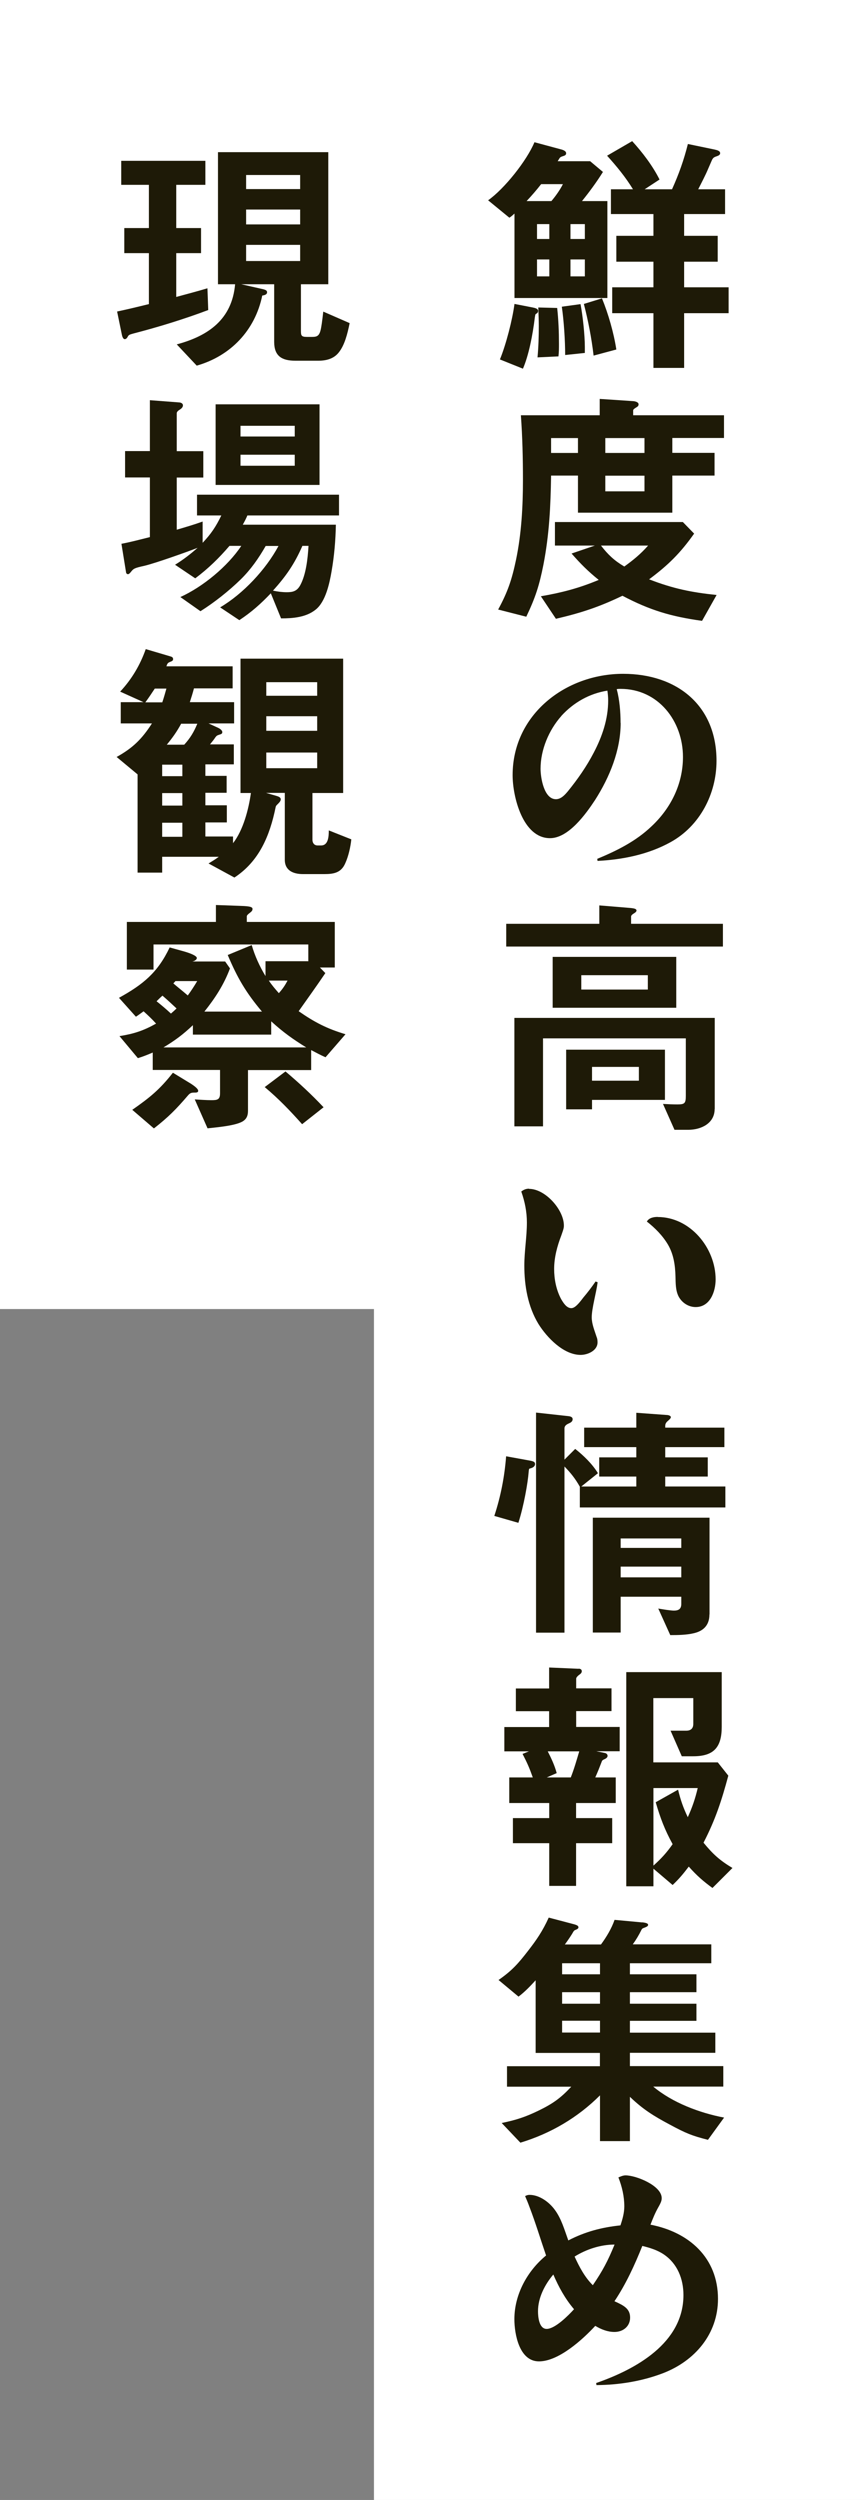 <?xml version="1.0" encoding="UTF-8"?>
<svg id="_レイヤー_2" data-name="レイヤー 2" xmlns="http://www.w3.org/2000/svg" viewBox="0 0 88 254">
  <rect x="0" y="0" width="88" height="254" fill="#808080" stroke="none"/>
  <defs>
    <style>
      .cls-1 {
        fill: #fff;
      }

      .cls-2 {
        fill: #1e1a07;
      }
    </style>
  </defs>
  <g id="PC">
    <g>
      <rect class="cls-1" x="38" width="50" height="254"/>
      <rect class="cls-1" width="50" height="133"/>
      <g>
        <path class="cls-2" d="M61.72,20.43v9.85h-9.44v-8.58c-.21.18-.31.29-.52.42l-2.16-1.77c1.66-1.17,3.93-4.03,4.71-5.9l2.6.7c.21.05.62.16.62.42,0,.16-.1.23-.31.29-.26.08-.31.13-.39.26-.05.08-.1.16-.16.26h3.3l1.3,1.09c-.65,1.04-1.38,2.03-2.13,2.96h2.57ZM54.36,32.16c-.23,1.95-.65,3.98-1.22,5.3l-2.34-.94c.62-1.51,1.27-4.03,1.48-5.64l1.85.36c.26.05.55.13.55.34,0,.16-.05.21-.21.31-.08.05-.08.1-.1.26ZM56.03,20.43c.42-.49.88-1.14,1.17-1.72h-2.21c-.47.6-.96,1.17-1.48,1.72h2.52ZM55.82,24.28v-1.51h-1.25v1.51h1.25ZM55.82,28.08v-1.72h-1.25v1.72h1.25ZM56.62,31.3c.13,1.2.18,2.42.18,3.64,0,.47,0,.78-.05,1.27l-2.13.1c.1-1.07.13-2.11.13-3.17,0-.62-.03-1.25-.05-1.9l1.92.05ZM58.99,30.89c.23,1.2.44,3.15.44,4.37v.6l-2,.21c0-1.46-.13-3.46-.34-4.91l1.9-.26ZM59.43,22.77h-1.46v1.51h1.46v-1.51ZM59.43,26.36h-1.46v1.72h1.46v-1.72ZM61.17,30.31c.65,1.59,1.2,3.51,1.46,5.2l-2.31.62c-.21-1.79-.55-3.54-.99-5.25l1.85-.57ZM72.56,15.18c.36.08.62.16.62.39,0,.18-.21.26-.36.31-.31.1-.39.18-.52.49-.08.18-.18.42-.34.78-.23.57-.73,1.53-1.01,2.08h2.73v2.52h-4.16v2.21h3.41v2.63h-3.41v2.6h4.52v2.63h-4.52v5.56h-3.12v-5.56h-4.19v-2.63h4.19v-2.6h-3.77v-2.63h3.77v-2.21h-4.32v-2.52h2.24c-.78-1.27-1.64-2.31-2.63-3.41l2.55-1.48c1.04,1.14,2.08,2.5,2.78,3.9l-1.51.99h2.78c.7-1.56,1.2-2.96,1.61-4.6l2.65.55Z"/>
        <path class="cls-2" d="M56,48.33c-.05,3.15-.18,5.95-.78,9.05-.42,2.11-.81,3.33-1.74,5.28l-2.86-.73c.99-1.82,1.4-3.07,1.82-5.07.55-2.65.7-5.38.7-8.09,0-2.18-.05-4.39-.21-6.58h8.01v-1.66l3.46.23c.23.03.49.13.49.31s-.08.23-.26.34c-.13.08-.29.18-.29.29v.49h9.23v2.31h-5.25v1.51h4.29v2.31h-4.29v3.77h-9.59v-3.77h-2.73ZM70.54,54.21c-1.4,1.98-2.63,3.2-4.58,4.65,2.42.94,4.32,1.33,6.86,1.59l-1.48,2.63c-3.15-.44-5.28-1.07-8.09-2.55-2.37,1.14-4.19,1.74-6.76,2.34l-1.53-2.29c2.11-.36,3.9-.83,5.88-1.66-1.07-.86-1.85-1.64-2.76-2.68l2.37-.81h-4.06v-2.39h13l1.14,1.17ZM56,46.02h2.73v-1.51h-2.73v1.51ZM61.07,55.43c.7.91,1.35,1.53,2.37,2.13.94-.68,1.66-1.27,2.42-2.13h-4.78ZM61.51,44.51v1.51h3.98v-1.51h-3.98ZM65.49,49.92v-1.59h-3.98v1.59h3.98Z"/>
        <path class="cls-2" d="M63.07,73.45c0,2.78-1.12,5.51-2.6,7.83-.94,1.43-2.7,3.88-4.58,3.88-2.78,0-3.8-4.24-3.8-6.4,0-6.16,5.38-10.3,11.23-10.3,5.43,0,9.49,3.17,9.49,8.84,0,3.35-1.69,6.63-4.68,8.27-2.26,1.25-4.86,1.77-7.41,1.9l-.03-.21c2-.83,3.93-1.79,5.51-3.3,1.98-1.85,3.2-4.32,3.2-7.05,0-3.64-2.5-6.92-6.34-6.92-.13,0-.26,0-.39.03.29,1.09.39,2.31.39,3.43ZM57.04,72.75c-1.27,1.43-2.11,3.43-2.11,5.36,0,.88.34,3.09,1.56,3.09.52,0,.91-.44,1.22-.81.99-1.22,1.9-2.52,2.63-3.93.86-1.64,1.46-3.41,1.46-5.28,0-.34-.03-.68-.08-1.01-1.82.29-3.43,1.2-4.68,2.57Z"/>
        <path class="cls-2" d="M64.06,92.25c.23.03.62.05.62.26,0,.13-.16.23-.29.31s-.26.18-.26.31v.73h9.33v2.31h-22.02v-2.31h9.46v-1.87l3.15.26ZM72.62,112.68c0,1.46-1.38,2.11-2.68,2.11h-1.4l-1.17-2.63c.49.03.99.05,1.46.05.73,0,.86-.1.86-.86v-5.85h-14.51v8.94h-2.91v-11.02h20.36v9.26ZM56.16,102.39v-5.17h12.56v5.17h-12.56ZM57.53,112.71v-6.06h10.04v5.1h-7.41v.96h-2.63ZM65.83,99.08h-6.76v1.46h6.76v-1.46ZM64.92,109.8v-1.4h-4.76v1.4h4.76Z"/>
        <path class="cls-2" d="M53.76,120.79c1.66,0,3.54,2.13,3.54,3.72,0,.18,0,.29-.26,1.01-.42,1.09-.73,2.24-.73,3.41,0,1.04.21,2.11.7,3.04.21.36.55.94,1.04.94.36,0,.73-.42,1.22-1.07.44-.52.86-1.07,1.25-1.64l.21.08c-.13,1.04-.6,2.65-.6,3.56,0,.68.29,1.35.49,1.98.08.18.1.36.1.57,0,.83-.99,1.27-1.72,1.27-1.74,0-3.43-1.77-4.29-3.15-1.07-1.77-1.43-3.87-1.43-5.93,0-1.46.26-2.91.26-4.37,0-1.09-.21-2.13-.57-3.15.23-.18.49-.29.78-.29ZM66.84,123.65c3.3,0,5.88,3.15,5.88,6.34,0,1.22-.55,2.81-2.03,2.81-.73,0-1.4-.44-1.74-1.09-.31-.62-.29-1.35-.31-2.03-.03-1.12-.18-2.21-.75-3.2-.55-.94-1.33-1.72-2.16-2.37.23-.39.7-.47,1.12-.47Z"/>
        <path class="cls-2" d="M52.67,154.72l-2.44-.7c.65-1.98,1.04-3.98,1.2-6.06l2.42.44c.42.08.52.16.52.36,0,.18-.16.36-.52.44-.1.03-.1.05-.13.36-.08,1.09-.49,3.43-1.04,5.15ZM64.66,148.07v-1.04h-5.3v-1.98h5.3v-1.51l3.17.23c.23.03.34.13.34.21,0,.13-.16.26-.34.42-.18.16-.23.31-.23.47v.18h6.01v1.98h-6.01v1.04h4.32v1.95h-4.32v1.01h6.11v2.13h-14.79v-2.11c-.47-.83-.91-1.38-1.56-2.05v16.88h-2.89v-22.36l3.28.36c.29.03.44.13.44.31,0,.23-.18.34-.36.42-.23.1-.47.23-.47.52v3.17l1.09-1.09c.86.68,1.74,1.53,2.31,2.47l-1.69,1.35h5.59v-1.01h-3.77v-1.95h3.77ZM72.09,164.03c0,1.17-.7,1.72-1.64,1.92-.7.16-1.53.18-2.34.18l-1.22-2.7c.44.08,1.27.21,1.59.21.47,0,.75-.16.75-.68v-.73h-6.16v3.64h-2.83v-11.67h11.86v9.83ZM63.07,157.27h6.16v-.96h-6.16v.96ZM63.07,160.26h6.16v-1.09h-6.16v1.09Z"/>
        <path class="cls-2" d="M58.81,169.54c.16,0,.31.08.31.26s-.16.29-.26.36-.31.26-.31.39v.99h3.59v2.31h-3.59v1.61h4.42v2.47h-2.37l.88.18c.13.03.26.13.26.29,0,.08-.05.21-.26.31s-.29.13-.34.29c-.21.55-.39,1.01-.65,1.59h2.08v2.6h-4.03v1.53h3.67v2.55h-3.67v4.34h-2.73v-4.34h-3.69v-2.55h3.69v-1.53h-4.06v-2.6h2.39c-.34-.96-.57-1.48-1.04-2.39l.65-.26h-2.5v-2.47h4.55v-1.61h-3.38v-2.31h3.38v-2.13l2.99.13ZM55.66,177.94c.36.7.7,1.43.91,2.21l-1.01.44h2.44c.34-.86.6-1.77.86-2.65h-3.2ZM72.41,191.83c-.96-.7-1.61-1.27-2.42-2.18-.57.75-.96,1.22-1.64,1.87l-1.95-1.66v1.79h-2.76v-21.76h9.7v5.56c0,2.08-.81,2.99-2.89,2.99h-1.17l-1.14-2.6h1.61c.44,0,.7-.23.7-.68v-2.63h-4.06v6.53h6.55l1.07,1.35c-.68,2.52-1.3,4.45-2.52,6.81.96,1.17,1.64,1.79,2.94,2.57l-2.03,2.03ZM68.9,181.82c.26,1.07.52,1.82.99,2.81.47-1.04.75-1.87,1.01-2.96h-4.5v7.88c.81-.73,1.33-1.3,1.95-2.18-.81-1.48-1.25-2.65-1.72-4.26l2.26-1.27Z"/>
        <path class="cls-2" d="M65.26,195.31c.44.05.6.13.6.26,0,.1-.1.18-.31.26-.29.1-.31.13-.39.29-.23.47-.52.96-.86,1.43h7.98v1.92h-8.27v1.12h6.76v1.82h-6.76v1.17h6.76v1.74h-6.76v1.2h8.68v2.05h-8.68v1.35h9.49v2.08h-7.12c1.95,1.64,4.73,2.68,7.2,3.15l-1.64,2.26c-1.64-.42-2.21-.65-3.9-1.56-1.61-.86-2.7-1.53-4.03-2.81v4.5h-3.04v-4.65c-2.26,2.26-5.02,3.88-8.09,4.81l-1.9-2c1.48-.31,2.39-.6,3.77-1.27,1.43-.7,2.21-1.25,3.3-2.42h-6.53v-2.08h9.44v-1.35h-6.53v-7.38c-.55.6-1.09,1.17-1.74,1.66l-2.03-1.69c1.35-.94,1.98-1.64,3.02-2.99.83-1.07,1.46-1.98,2.08-3.35l2.47.65c.39.1.55.18.55.34,0,.1-.1.18-.23.23-.21.08-.23.1-.42.44-.16.26-.44.68-.73,1.07h3.67c.55-.75,1.07-1.61,1.38-2.5l2.81.26ZM60.97,199.47h-3.85v1.12h3.85v-1.12ZM60.97,203.58v-1.17h-3.85v1.17h3.85ZM60.97,206.51v-1.2h-3.85v1.2h3.85Z"/>
        <path class="cls-2" d="M63.05,226.09c.21-.62.39-1.27.39-1.92,0-1.01-.23-2-.6-2.94.23-.1.47-.21.73-.21,1.07,0,3.67,1.04,3.67,2.31,0,.23-.05.42-.36.96-.31.55-.55,1.14-.78,1.74,3.9.75,6.86,3.35,6.86,7.54,0,3.56-2.34,6.29-5.56,7.54-2.16.83-4.47,1.2-6.79,1.22l-.03-.21c4.03-1.4,8.87-4.06,8.87-8.94,0-1.64-.62-3.2-2-4.13-.65-.44-1.43-.68-2.18-.86-.78,1.95-1.66,3.87-2.83,5.62.99.44,1.59.78,1.59,1.66s-.7,1.46-1.59,1.46c-.7,0-1.35-.26-1.95-.62-1.27,1.38-3.72,3.61-5.72,3.61s-2.5-2.76-2.5-4.29c0-2.5,1.3-4.89,3.22-6.47-.57-1.66-1.07-3.33-1.69-4.94-.13-.36-.29-.75-.44-1.09.13-.08.29-.13.44-.13,1.01,0,2,.73,2.57,1.51.68.91.99,2.05,1.38,3.12,1.69-.88,3.38-1.33,5.3-1.53ZM56.23,231.09c-.88,1.04-1.56,2.37-1.56,3.74,0,.55.1,1.79.88,1.79.86,0,2.24-1.4,2.78-2-.91-1.07-1.56-2.26-2.11-3.54ZM60.24,232.18c1.01-1.48,1.53-2.47,2.21-4.13-1.4,0-2.86.47-4.06,1.22.47,1.04,1.04,2.11,1.85,2.91Z"/>
        <path class="cls-2" d="M15.13,30.89v-5.17h-2.5v-2.55h2.5v-4.39h-2.81v-2.44h8.55v2.44h-2.96v4.39h2.52v2.55h-2.52v4.45c1.07-.29,2.13-.57,3.17-.88l.08,2.21c-2.5.94-5.04,1.72-7.62,2.39-.36.1-.47.13-.57.34-.05.1-.16.23-.29.23-.18,0-.26-.29-.29-.42l-.49-2.39c1.09-.23,2.16-.49,3.22-.75ZM22.15,28.88v-13.42h11.21v13.42h-2.78v4.73c0,.49.05.62.6.62h.55c.44,0,.68-.08.83-.62.1-.36.18-.99.29-1.95l2.68,1.17c-.23,1.14-.52,2.24-1.09,2.96-.42.55-1.09.86-2.08.86h-2.34c-1.35,0-2.16-.44-2.16-1.92v-5.85h-3.35l2.08.47c.39.08.55.16.55.34,0,.26-.31.31-.49.34-.73,3.54-3.22,6.14-6.66,7.12l-2.03-2.16c3.22-.86,5.62-2.55,5.93-6.11h-1.72ZM30.5,17.78h-5.49v1.43h5.49v-1.43ZM30.5,21.29h-5.49v1.51h5.49v-1.51ZM30.5,24.88h-5.49v1.64h5.49v-1.64Z"/>
        <path class="cls-2" d="M18.33,60.66c2.29-1.04,4.81-3.12,6.19-5.2h-1.2c-1.07,1.25-2.16,2.31-3.48,3.3l-2.05-1.38c.88-.55,1.51-1.04,2.29-1.72-1.22.47-4.29,1.56-5.38,1.82-1.04.23-1.12.29-1.35.57-.18.23-.26.29-.36.29-.05,0-.16-.05-.18-.18l-.47-2.91c.96-.18,1.92-.44,2.89-.68v-6.06h-2.52v-2.68h2.52v-5.17l3.02.23c.23.03.34.16.34.29,0,.18-.13.31-.29.42-.13.08-.34.21-.34.39v3.85h2.7v2.68h-2.7v5.3c.88-.26,1.77-.52,2.63-.83v2.16c.86-.91,1.35-1.64,1.9-2.78h-2.47v-2.11h14.43v2.11h-9.31c-.13.31-.29.62-.47.94h9.46c-.03,1.59-.16,3.15-.44,4.76-.21,1.22-.6,3.04-1.59,3.85-.99.81-2.34.91-3.54.91l-1.04-2.55c-1.04,1.09-1.95,1.9-3.2,2.73l-1.95-1.3c2.34-1.38,4.65-3.85,5.93-6.24h-1.3c-.73,1.27-1.51,2.39-2.55,3.41-1.2,1.17-2.68,2.34-4.08,3.22l-2.03-1.43ZM21.91,49.27v-8.19h10.56v8.19h-10.56ZM29.95,43.26h-5.51v1.09h5.51v-1.09ZM24.44,46.2v1.12h5.51v-1.12h-5.51ZM30.73,55.46c-.81,1.85-1.66,3.07-2.99,4.55.47.1.94.16,1.4.16.62,0,1.04-.1,1.38-.73.57-1.07.75-2.63.83-3.98h-.62Z"/>
        <path class="cls-2" d="M25.53,80.57h-1.09v-13.65h10.43v13.65h-3.12v4.76c0,.31.18.57.52.57h.36c.75,0,.78-.96.78-1.53l2.29.91c-.08.78-.29,1.72-.62,2.44-.42.96-1.17,1.09-2.13,1.09h-2.16c-.96,0-1.85-.34-1.85-1.46v-6.79h-1.9l1.07.31c.16.05.42.13.42.34,0,.13-.08.26-.26.44-.16.16-.23.21-.26.36-.6,2.94-1.69,5.51-4.19,7.15l-2.63-1.43c.34-.21.7-.42,1.04-.68h-5.75v1.61h-2.5v-9.98l-2.13-1.77c1.64-.91,2.57-1.82,3.59-3.41h-3.17v-2.16h2.31l-2.37-1.07c1.17-1.25,2.03-2.7,2.6-4.32l2.47.73c.18.05.31.1.31.29,0,.16-.13.21-.26.26-.18.08-.26.1-.34.26-.03.05-.05.13-.08.21h6.73v2.24h-3.93c-.13.49-.26.91-.42,1.4h4.5v2.16h-2.6l.96.44c.18.08.44.26.44.44,0,.16-.1.21-.29.26-.26.08-.31.13-.44.31-.1.16-.26.36-.52.68h2.42v2.03h-2.89v1.17h2.16v1.72h-2.16v1.27h2.18v1.74h-2.18v1.43h2.81v.68c1.04-1.33,1.59-3.46,1.82-5.12ZM15.73,69.96c-.31.47-.62.94-.96,1.4h1.72c.16-.47.29-.94.42-1.4h-1.17ZM18.53,78.86v-1.17h-2.05v1.17h2.05ZM18.53,81.85v-1.27h-2.05v1.27h2.05ZM18.53,85.02v-1.43h-2.05v1.43h2.05ZM18.72,75.66c.6-.65.99-1.3,1.33-2.13h-1.64c-.44.81-.88,1.43-1.46,2.13h1.77ZM27.06,70.69h5.17v-1.38h-5.17v1.38ZM27.06,74.25h5.17v-1.48h-5.17v1.48ZM27.06,78.05h5.17v-1.59h-5.17v1.59Z"/>
        <path class="cls-2" d="M31.33,97.68v-1.72h-15.73v2.55h-2.71v-4.84h9.05v-1.72l2.26.08c.88.03,1.46.05,1.46.31,0,.18-.08.26-.29.42-.13.1-.29.23-.29.34v.57h8.94v4.63h-1.51l.55.57c-.88,1.3-1.79,2.57-2.71,3.87,1.61,1.12,2.86,1.77,4.76,2.34l-2.03,2.34c-.49-.21-.96-.47-1.46-.73v2.03h-6.42v4.13c0,.44-.1.78-.47,1.04-.7.49-2.76.65-3.64.75l-1.3-2.94c.52.03,1.17.08,1.69.08.6,0,.88-.05.88-.7v-2.37h-6.84v-1.77c-.49.21-1.01.42-1.51.57l-1.87-2.24c1.46-.23,2.44-.55,3.72-1.27-.42-.47-.81-.83-1.27-1.25-.26.18-.52.39-.78.55l-1.72-1.92c2.44-1.35,3.93-2.55,5.15-5.12l1.51.42c.62.18,1.25.44,1.25.65s-.31.34-.47.36h3.35l.49.7c-.62,1.66-1.51,3.02-2.6,4.39h5.85c-1.64-1.95-2.5-3.43-3.48-5.75l2.44-1.01c.31,1.09.81,2.18,1.4,3.15v-1.51h4.32ZM13.44,112.76c1.79-1.25,2.78-2.05,4.13-3.77l1.87,1.14c.31.21.7.49.7.7,0,.18-.21.18-.36.18h-.08c-.29,0-.42.08-.6.29-1.2,1.4-2,2.21-3.46,3.35l-2.21-1.9ZM16.51,101.16c-.21.18-.42.39-.6.57.49.39.99.81,1.46,1.25.21-.18.39-.34.57-.52-.47-.44-.94-.88-1.43-1.3ZM31.12,106.42c-1.35-.83-2.37-1.56-3.56-2.65v1.35h-7.96v-.96c-.99.94-1.82,1.56-2.99,2.26h14.51ZM17.62,99.92c.49.42.99.81,1.46,1.22.36-.49.65-.94.96-1.46h-2.21l-.21.23ZM29.01,108.86c1.35,1.14,2.65,2.34,3.87,3.64l-2.18,1.72c-1.25-1.4-2.37-2.57-3.8-3.77l2.11-1.59ZM28.34,100.9c.39-.44.6-.75.88-1.27h-1.9c.31.47.65.86,1.01,1.27Z"/>
      </g>
    </g>
  </g>
</svg>